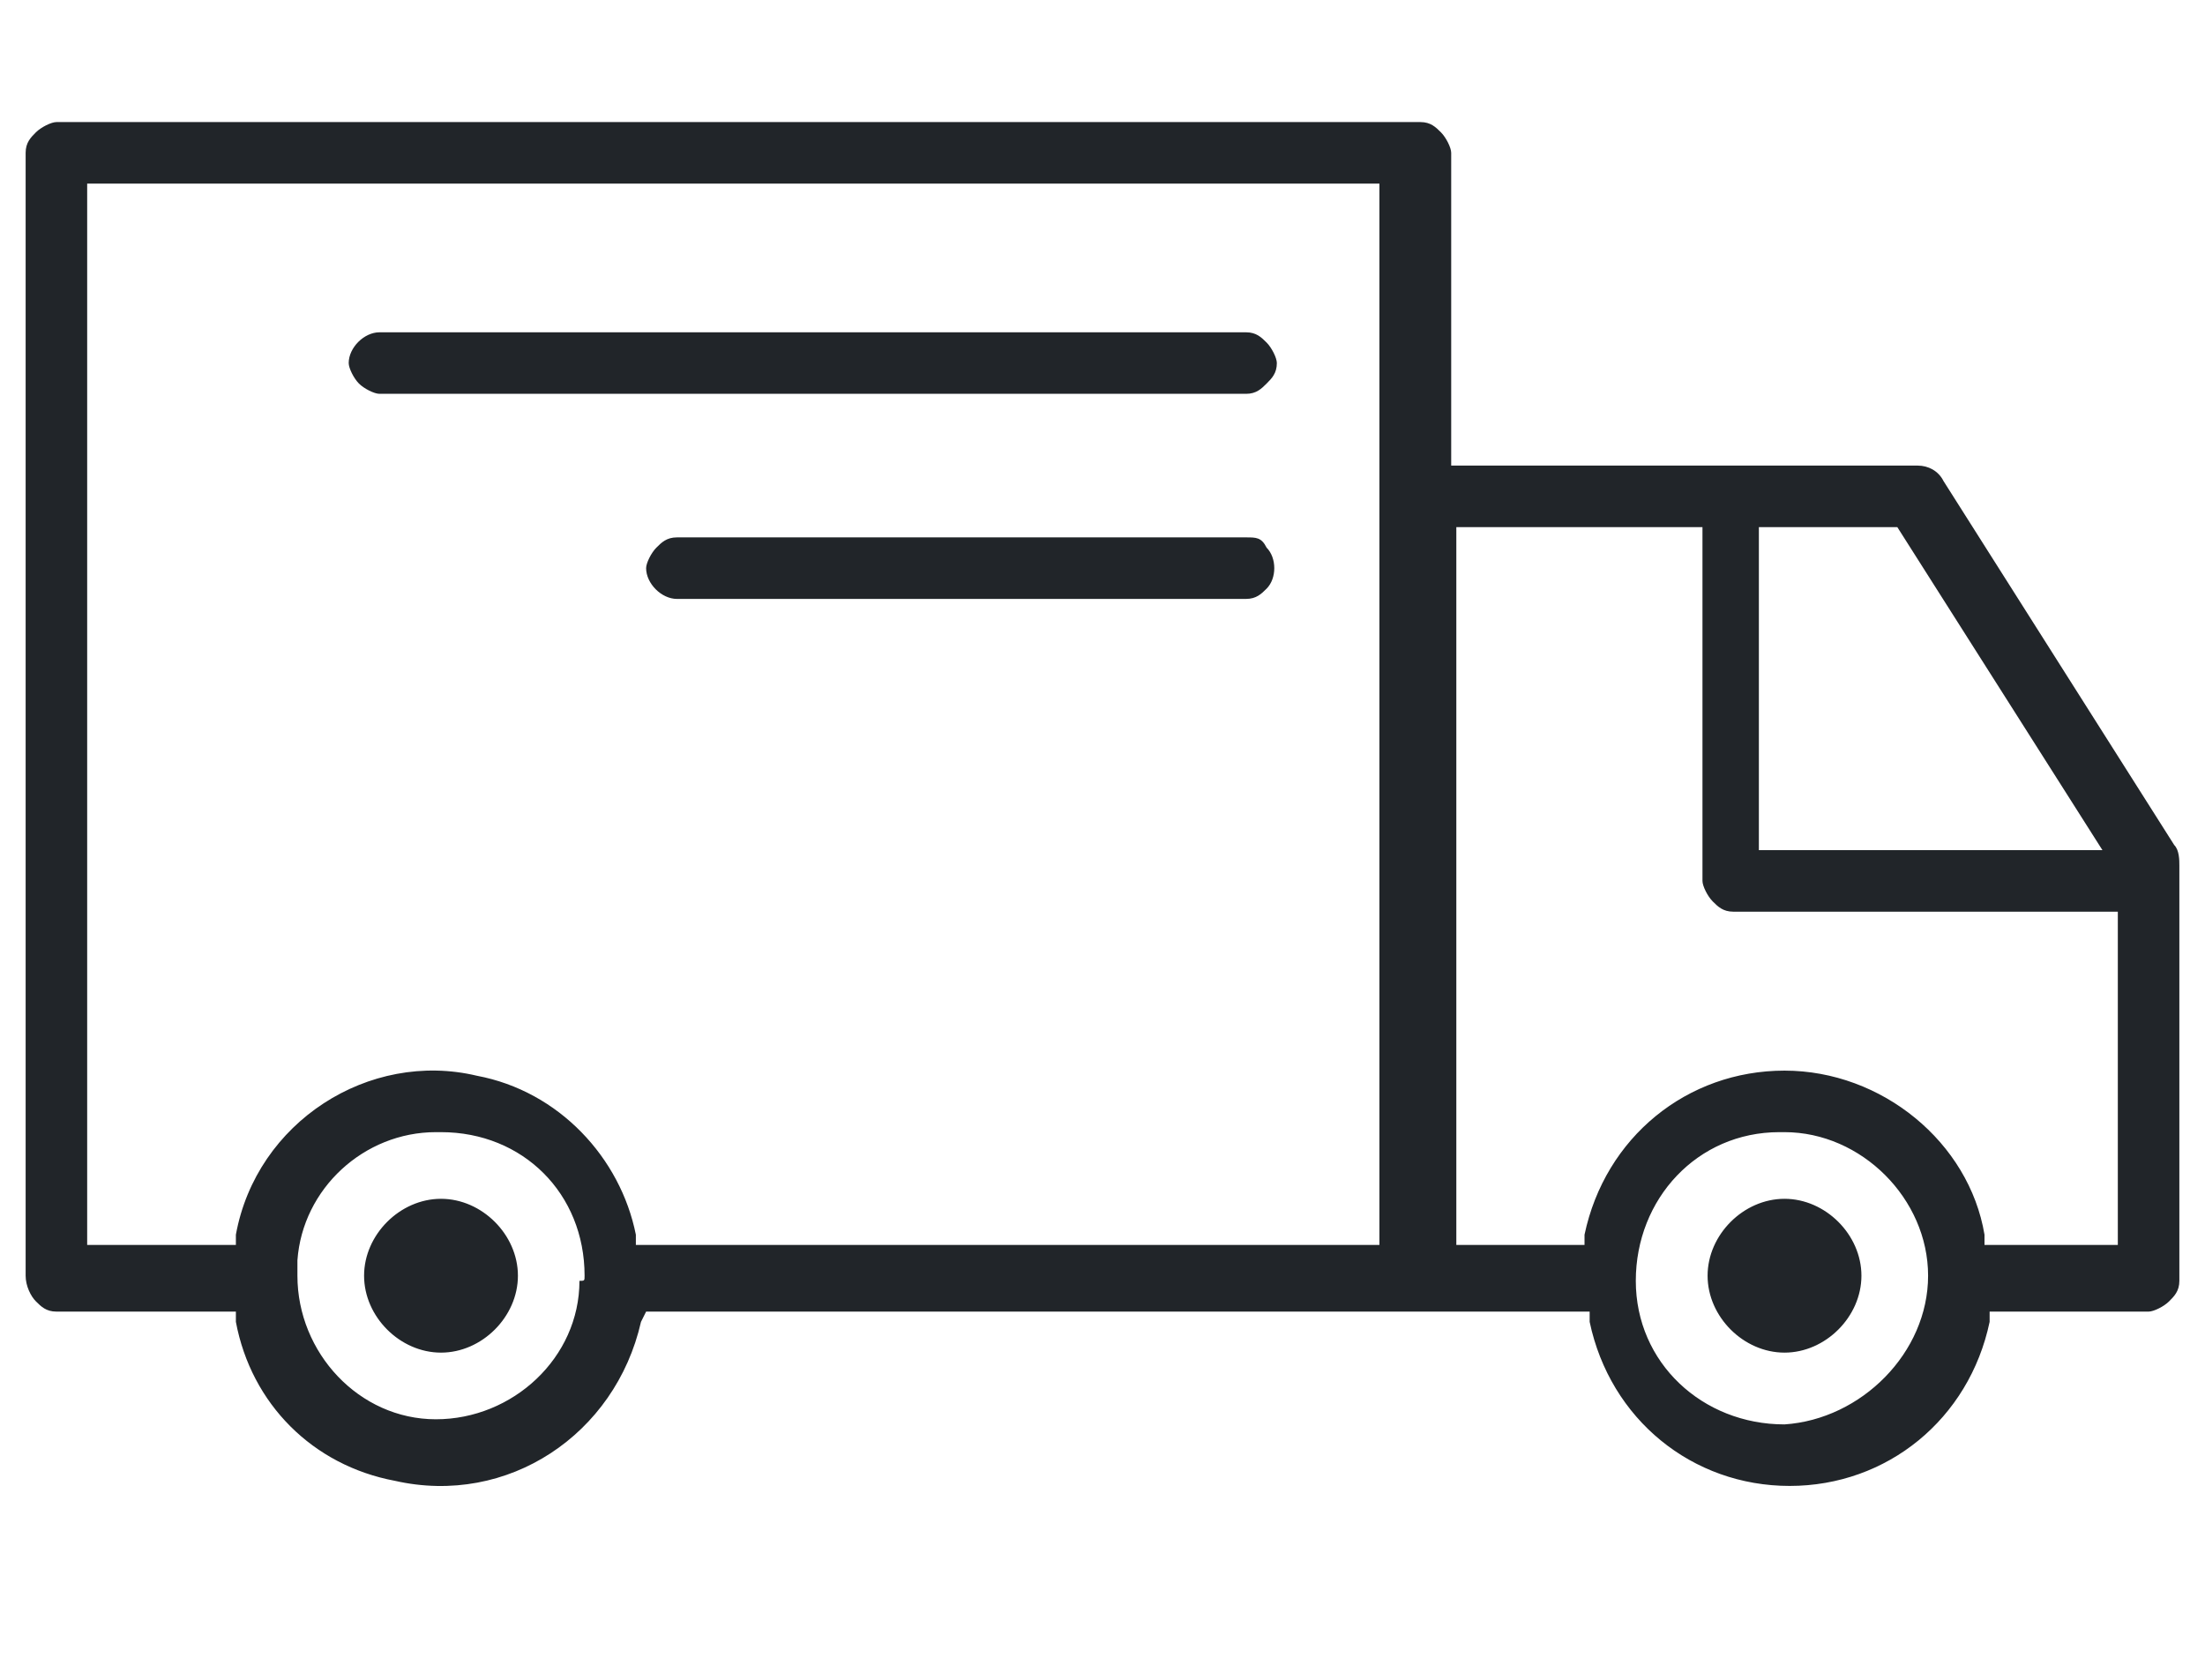 <svg xmlns="http://www.w3.org/2000/svg" fill="none" viewBox="0 0 43 32" height="32" width="42">
<path fill="#212529" d="M7 7.1C6.9 7 6.8 6.8 6.8 6.7C6.8 6.4 7.1 6.1 7.4 6.1H24.3C24.5 6.1 24.6 6.2 24.7 6.3C24.8 6.4 24.9 6.6 24.9 6.7C24.9 6.9 24.8 7 24.7 7.1C24.6 7.2 24.5 7.3 24.3 7.3H7.4C7.3 7.3 7.1 7.2 7 7.1ZM42.5 16.5V24.6C42.5 24.8 42.4 24.9 42.3 25C42.2 25.1 42 25.2 41.9 25.2H38.8V25.4C38.4 27.3 36.8 28.6 34.9 28.6C33 28.6 31.4 27.3 31 25.4V25.2H12.6L12.5 25.4C12 27.6 9.9 29 7.7 28.5C6.1 28.2 4.9 27 4.6 25.4V25.2H1.1C0.9 25.2 0.8 25.1 0.7 25C0.6 24.9 0.5 24.7 0.5 24.5V2.6C0.5 2.4 0.6 2.3 0.7 2.2C0.8 2.1 1 2 1.1 2H27.7C27.9 2 28 2.1 28.1 2.2C28.2 2.3 28.3 2.5 28.3 2.6V8.7H37.4C37.6 8.7 37.8 8.8 37.9 9L42.4 16.1C42.5 16.2 42.5 16.4 42.5 16.5ZM11.4 24.5C11.4 22.9 10.2 21.7 8.6 21.7H8.5C7.1 21.7 5.9 22.8 5.8 24.2V24.5C5.8 26 7 27.3 8.5 27.3C10 27.3 11.3 26.1 11.3 24.6C11.4 24.6 11.4 24.6 11.4 24.5ZM27.1 3.2H1.7V23.9H4.6V23.7C5 21.5 7.2 20.1 9.3 20.6C10.9 20.9 12.1 22.2 12.4 23.7V23.9H26.9V3.2H27.1ZM37 9.9H34.3V16.2H41L37 9.9ZM37.6 24.5C37.6 23 36.3 21.7 34.8 21.7H34.7C33.1 21.7 31.9 23 31.9 24.6C31.9 26.2 33.2 27.4 34.8 27.4C36.3 27.3 37.6 26 37.6 24.5ZM41.3 23.9V17.4H33.8C33.6 17.4 33.5 17.3 33.4 17.2C33.3 17.1 33.2 16.9 33.2 16.8V9.9H28.4V23.9H30.9V23.7C31.3 21.8 32.9 20.5 34.8 20.5C36.7 20.5 38.4 21.9 38.7 23.7V23.9H41.3ZM24.3 10.1H13.2C13 10.1 12.9 10.2 12.8 10.3C12.7 10.4 12.6 10.6 12.6 10.7C12.6 11 12.9 11.3 13.2 11.3H24.3C24.5 11.3 24.6 11.2 24.7 11.1C24.9 10.9 24.9 10.5 24.7 10.3C24.6 10.1 24.5 10.1 24.3 10.1ZM8.6 23C7.8 23 7.1 23.7 7.1 24.5C7.1 25.3 7.8 26 8.6 26C9.4 26 10.1 25.3 10.1 24.5C10.1 23.7 9.4 23 8.6 23ZM34.8 23C34 23 33.3 23.7 33.3 24.5C33.3 25.3 34 26 34.8 26C35.6 26 36.3 25.3 36.3 24.5C36.3 23.7 35.6 23 34.8 23Z"></path>
</svg>
